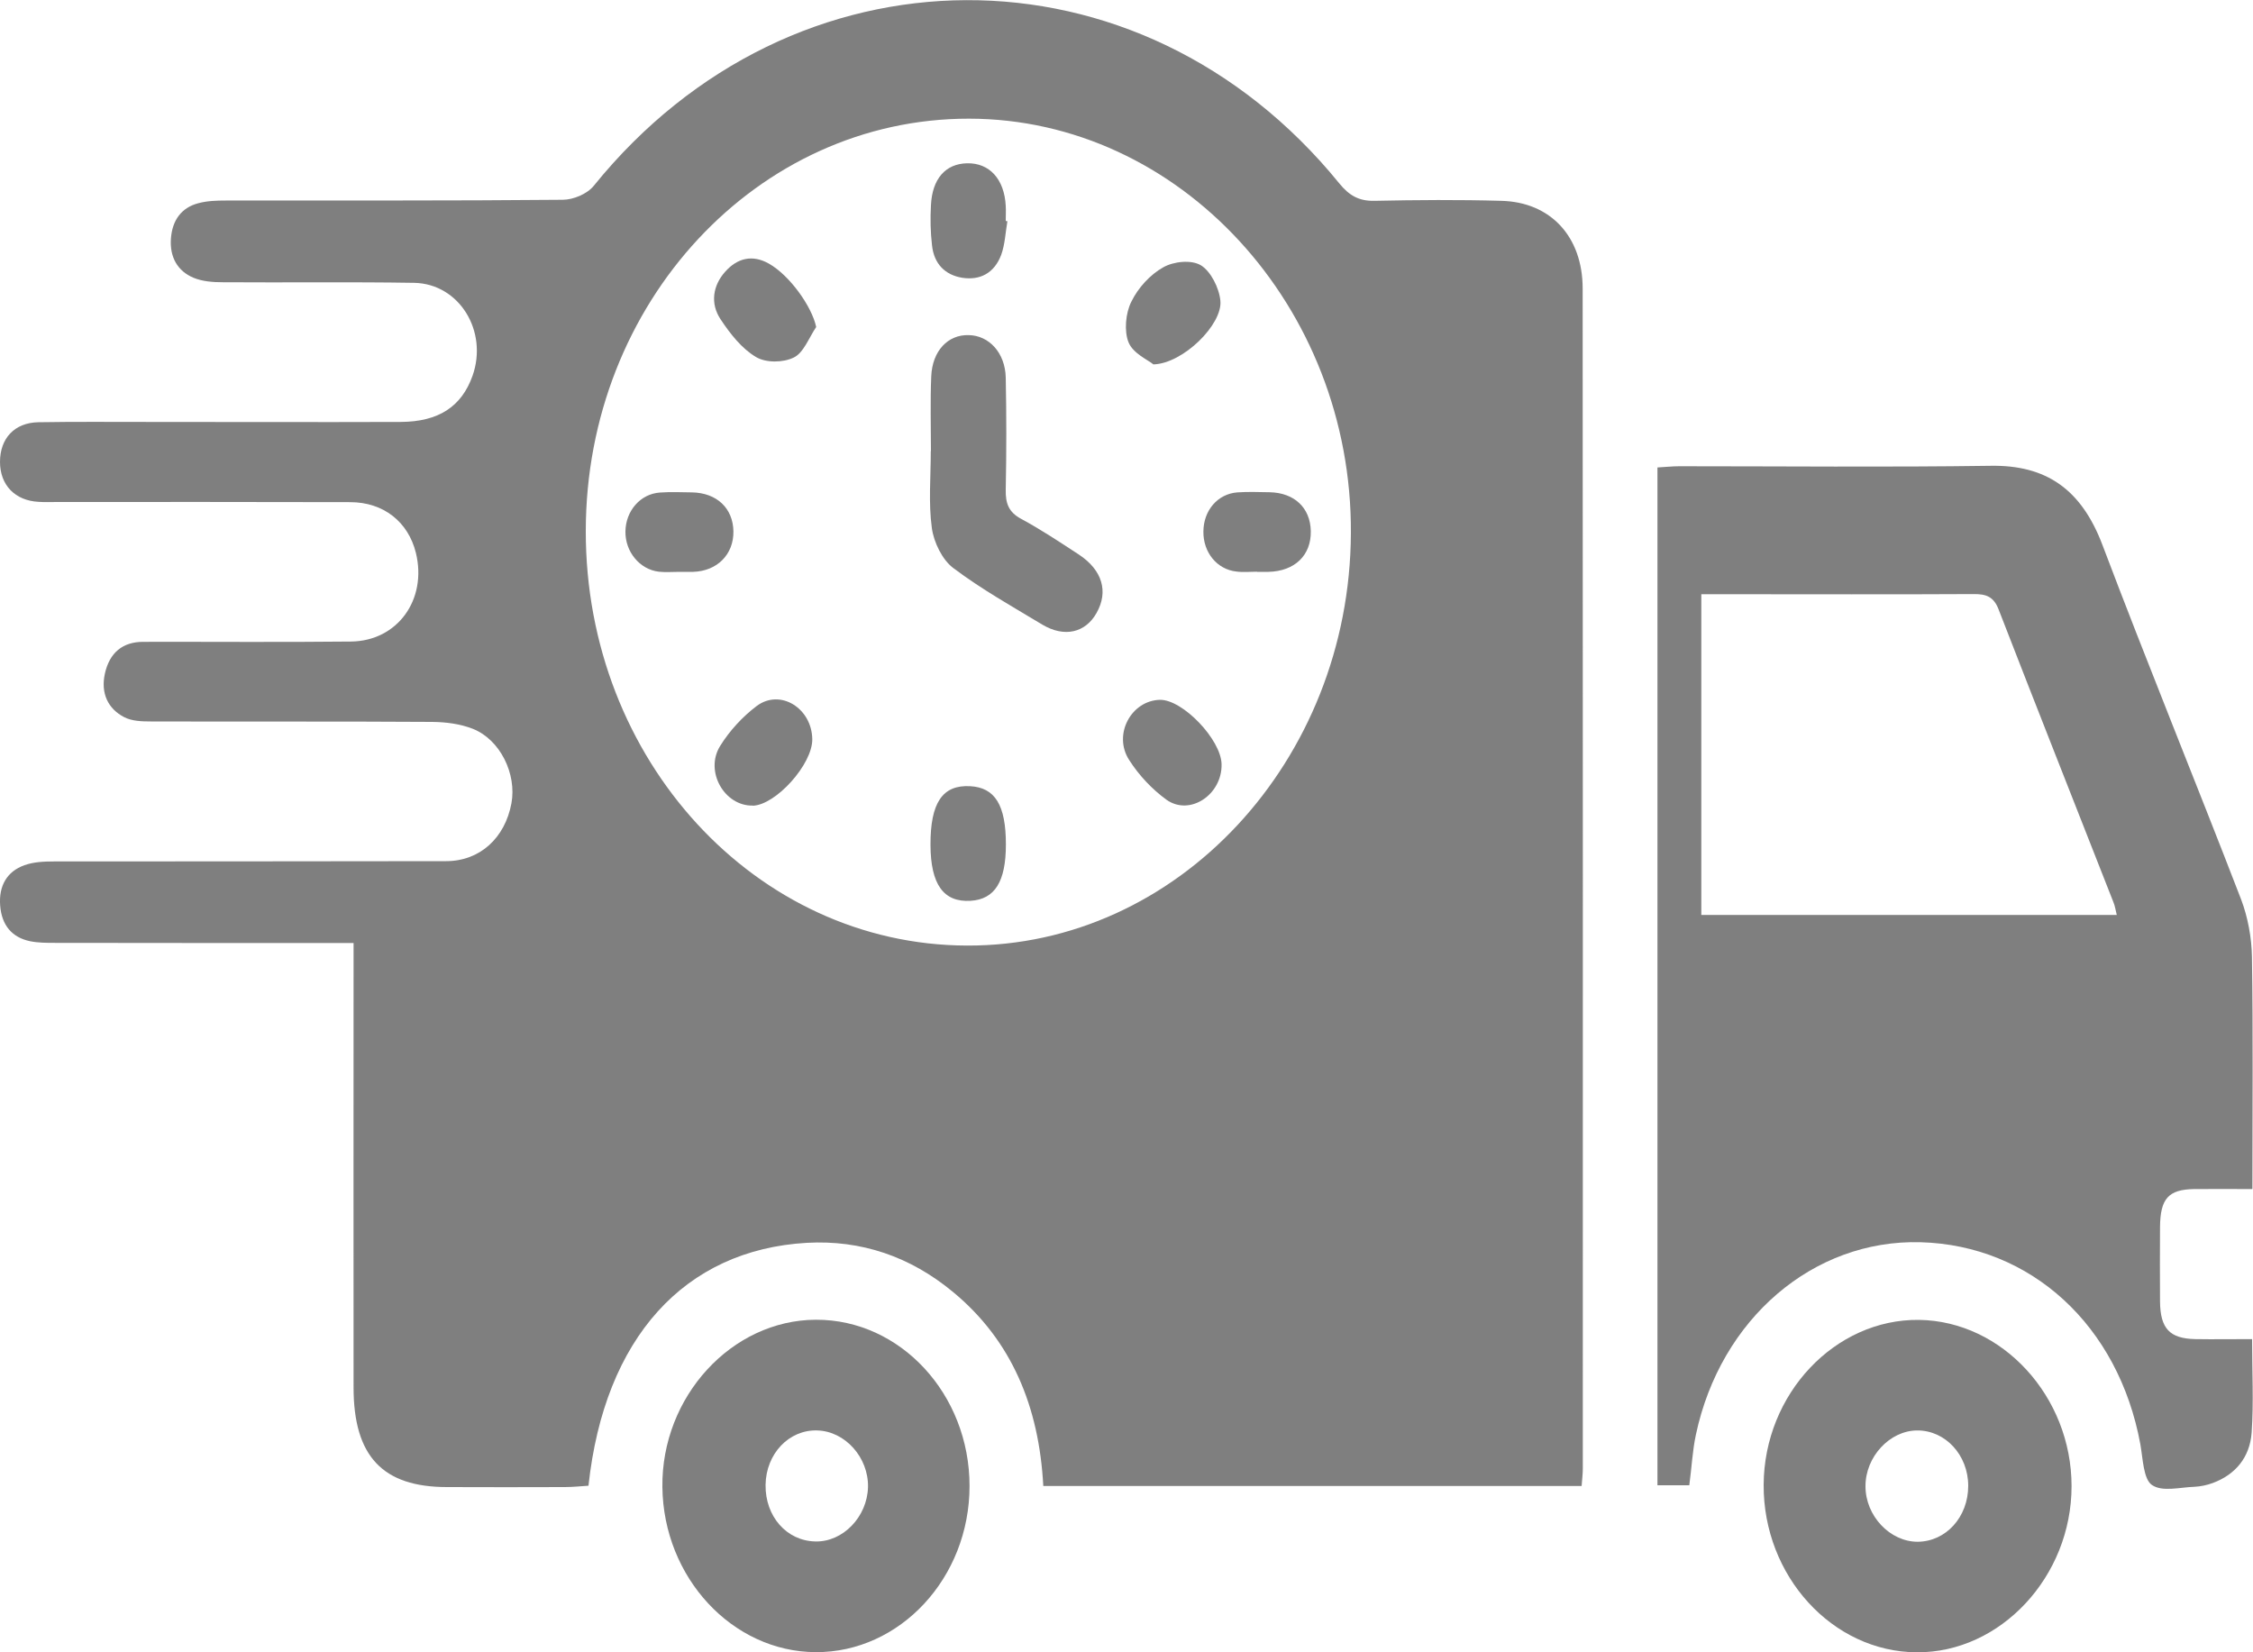 <svg width="15" height="11" viewBox="0 0 15 11" fill="none" xmlns="http://www.w3.org/2000/svg">
<g clip-path="url(#clip0_193_1738)">
<path d="M10.53 9.893H6.946C6.918 9.365 6.736 8.925 6.346 8.602C6.059 8.364 5.733 8.254 5.371 8.274C4.557 8.321 4.024 8.907 3.918 9.891C3.868 9.894 3.814 9.9 3.76 9.9C3.499 9.901 3.238 9.901 2.976 9.9C2.548 9.9 2.354 9.695 2.354 9.237C2.353 8.325 2.354 7.414 2.354 6.502C2.354 6.436 2.354 6.371 2.354 6.278H2.165C1.566 6.278 0.966 6.278 0.367 6.277C0.311 6.277 0.254 6.277 0.2 6.266C0.08 6.241 0.011 6.16 0.001 6.028C-0.009 5.897 0.047 5.801 0.163 5.76C0.224 5.738 0.293 5.735 0.358 5.735C1.229 5.734 2.099 5.735 2.97 5.733C3.195 5.733 3.362 5.579 3.405 5.348C3.441 5.152 3.33 4.924 3.148 4.852C3.064 4.819 2.969 4.807 2.878 4.806C2.253 4.802 1.629 4.805 1.004 4.803C0.944 4.803 0.878 4.801 0.826 4.774C0.719 4.718 0.67 4.616 0.698 4.486C0.729 4.344 0.818 4.273 0.953 4.273C1.414 4.272 1.875 4.276 2.336 4.271C2.646 4.268 2.845 3.992 2.769 3.681C2.718 3.474 2.553 3.343 2.331 3.343C1.68 3.341 1.03 3.342 0.379 3.342C0.338 3.342 0.297 3.344 0.257 3.341C0.1 3.333 0 3.229 1.30498e-06 3.075C-0 2.919 0.096 2.814 0.255 2.811C0.496 2.807 0.736 2.809 0.977 2.809C1.54 2.809 2.104 2.811 2.667 2.809C2.92 2.808 3.073 2.707 3.146 2.502C3.251 2.205 3.058 1.889 2.758 1.883C2.333 1.876 1.908 1.882 1.483 1.879C1.418 1.879 1.348 1.874 1.288 1.849C1.183 1.805 1.129 1.713 1.138 1.588C1.147 1.465 1.209 1.382 1.32 1.353C1.379 1.337 1.442 1.335 1.503 1.335C2.25 1.334 2.998 1.337 3.746 1.33C3.816 1.33 3.909 1.292 3.954 1.236C5.279 -0.402 7.587 -0.414 8.916 1.22C8.983 1.303 9.049 1.339 9.15 1.337C9.432 1.331 9.714 1.329 9.995 1.337C10.323 1.345 10.537 1.575 10.537 1.921C10.539 4.54 10.538 7.159 10.538 9.778C10.538 9.81 10.534 9.843 10.53 9.893L10.53 9.893ZM3.9 3.535C3.898 5.058 5.032 6.291 6.438 6.295C7.839 6.3 8.987 5.067 8.994 3.549C9.002 2.039 7.852 0.791 6.451 0.79C5.042 0.789 3.901 2.015 3.9 3.535Z" fill="black" fill-opacity="0.5"/>
<path d="M14.996 7.916C14.852 7.916 14.73 7.915 14.608 7.916C14.437 7.919 14.383 7.979 14.381 8.168C14.38 8.334 14.38 8.5 14.381 8.665C14.383 8.845 14.445 8.911 14.615 8.915C14.737 8.917 14.859 8.915 14.994 8.915C14.994 9.132 15.005 9.336 14.991 9.537C14.979 9.704 14.881 9.818 14.732 9.873C14.694 9.887 14.652 9.896 14.612 9.898C14.514 9.901 14.396 9.934 14.327 9.886C14.27 9.847 14.267 9.71 14.25 9.615C14.105 8.825 13.523 8.29 12.786 8.27C12.073 8.251 11.455 8.779 11.291 9.551C11.268 9.658 11.263 9.769 11.247 9.888H11.035V3.112C11.082 3.11 11.131 3.104 11.18 3.104C11.871 3.104 12.563 3.111 13.254 3.101C13.622 3.095 13.857 3.256 13.998 3.629C14.297 4.419 14.617 5.2 14.921 5.988C14.966 6.107 14.991 6.243 14.993 6.371C15.001 6.879 14.996 7.386 14.996 7.916L14.996 7.916ZM14.093 6.091C14.085 6.058 14.081 6.031 14.071 6.007C13.816 5.357 13.559 4.709 13.307 4.059C13.273 3.969 13.22 3.955 13.142 3.955C12.599 3.958 12.056 3.956 11.513 3.956C11.454 3.956 11.394 3.956 11.327 3.956V6.091H14.093L14.093 6.091Z" fill="black" fill-opacity="0.5"/>
<path d="M11.742 9.885C11.745 9.28 12.217 8.78 12.777 8.787C13.331 8.795 13.792 9.297 13.792 9.894C13.792 10.496 13.319 11.004 12.761 11C12.2 10.997 11.739 10.492 11.742 9.885ZM13.104 9.892C13.104 9.687 12.952 9.522 12.764 9.523C12.581 9.524 12.419 9.699 12.42 9.895C12.42 10.092 12.583 10.264 12.767 10.264C12.956 10.263 13.104 10.099 13.104 9.892Z" fill="black" fill-opacity="0.5"/>
<path d="M6.455 9.893C6.455 10.504 5.992 11.002 5.43 10.999C4.875 10.996 4.417 10.502 4.41 9.9C4.403 9.298 4.871 8.788 5.432 8.786C5.995 8.784 6.455 9.282 6.455 9.893ZM5.097 9.885C5.094 10.095 5.237 10.258 5.428 10.262C5.611 10.267 5.774 10.099 5.779 9.9C5.783 9.703 5.627 9.528 5.441 9.523C5.253 9.517 5.1 9.678 5.097 9.885Z" fill="black" fill-opacity="0.5"/>
<path d="M6.198 3.003C6.198 2.837 6.193 2.671 6.2 2.506C6.207 2.336 6.311 2.227 6.449 2.231C6.585 2.233 6.692 2.349 6.696 2.513C6.701 2.762 6.701 3.01 6.696 3.259C6.694 3.351 6.715 3.409 6.798 3.454C6.93 3.525 7.056 3.609 7.183 3.692C7.339 3.795 7.381 3.938 7.301 4.08C7.227 4.213 7.086 4.246 6.939 4.158C6.738 4.037 6.533 3.922 6.346 3.781C6.274 3.727 6.217 3.611 6.204 3.515C6.181 3.348 6.197 3.174 6.197 3.003C6.197 3.003 6.198 3.003 6.199 3.003H6.198Z" fill="black" fill-opacity="0.5"/>
<path d="M8.133 5.088C8.137 5.29 7.922 5.435 7.766 5.324C7.671 5.255 7.583 5.162 7.518 5.06C7.408 4.891 7.531 4.664 7.722 4.659C7.874 4.656 8.13 4.924 8.133 5.088Z" fill="black" fill-opacity="0.5"/>
<path d="M7.678 2.425C7.643 2.396 7.545 2.354 7.514 2.28C7.483 2.205 7.494 2.084 7.532 2.009C7.577 1.916 7.658 1.828 7.744 1.78C7.814 1.74 7.931 1.728 7.995 1.766C8.06 1.805 8.117 1.916 8.125 2.002C8.141 2.158 7.878 2.421 7.678 2.426V2.425Z" fill="black" fill-opacity="0.5"/>
<path d="M5.011 5.363C4.824 5.367 4.69 5.136 4.794 4.967C4.857 4.865 4.944 4.771 5.038 4.7C5.195 4.583 5.405 4.715 5.408 4.921C5.41 5.088 5.165 5.36 5.011 5.364V5.363Z" fill="black" fill-opacity="0.5"/>
<path d="M5.434 2.177C5.386 2.248 5.35 2.349 5.285 2.38C5.214 2.415 5.099 2.417 5.032 2.376C4.939 2.321 4.861 2.222 4.797 2.125C4.728 2.021 4.745 1.902 4.828 1.809C4.909 1.718 5.009 1.693 5.119 1.755C5.256 1.832 5.405 2.039 5.434 2.177L5.434 2.177Z" fill="black" fill-opacity="0.5"/>
<path d="M8.369 3.806C8.323 3.806 8.277 3.811 8.232 3.805C8.102 3.791 8.01 3.677 8.012 3.538C8.013 3.398 8.107 3.288 8.238 3.278C8.309 3.273 8.381 3.276 8.452 3.277C8.618 3.28 8.724 3.381 8.727 3.536C8.73 3.697 8.62 3.803 8.445 3.807C8.42 3.807 8.394 3.807 8.369 3.807V3.805V3.806Z" fill="black" fill-opacity="0.5"/>
<path d="M4.523 3.807C4.478 3.807 4.431 3.811 4.386 3.806C4.259 3.791 4.162 3.673 4.164 3.538C4.166 3.401 4.263 3.288 4.394 3.279C4.465 3.274 4.536 3.277 4.607 3.278C4.772 3.281 4.88 3.383 4.883 3.537C4.885 3.691 4.775 3.802 4.615 3.807C4.584 3.808 4.554 3.807 4.523 3.807C4.523 3.807 4.523 3.807 4.523 3.806V3.807Z" fill="black" fill-opacity="0.5"/>
<path d="M6.697 5.622C6.697 5.87 6.623 5.987 6.462 5.997C6.282 6.008 6.196 5.888 6.195 5.625C6.194 5.344 6.275 5.224 6.459 5.234C6.625 5.243 6.697 5.36 6.697 5.622Z" fill="black" fill-opacity="0.5"/>
<path d="M6.707 1.473C6.694 1.548 6.691 1.627 6.666 1.696C6.62 1.819 6.524 1.868 6.405 1.849C6.292 1.83 6.218 1.757 6.205 1.632C6.195 1.545 6.193 1.456 6.198 1.368C6.206 1.19 6.295 1.09 6.439 1.087C6.588 1.084 6.687 1.193 6.696 1.371C6.698 1.404 6.696 1.437 6.696 1.471C6.7 1.472 6.703 1.472 6.707 1.473H6.707Z" fill="black" fill-opacity="0.5"/>
</g>
<defs>
<clipPath id="clip0_193_1738">
<rect width="15" height="11" fill="white"/>
</clipPath>
</defs>
</svg>

